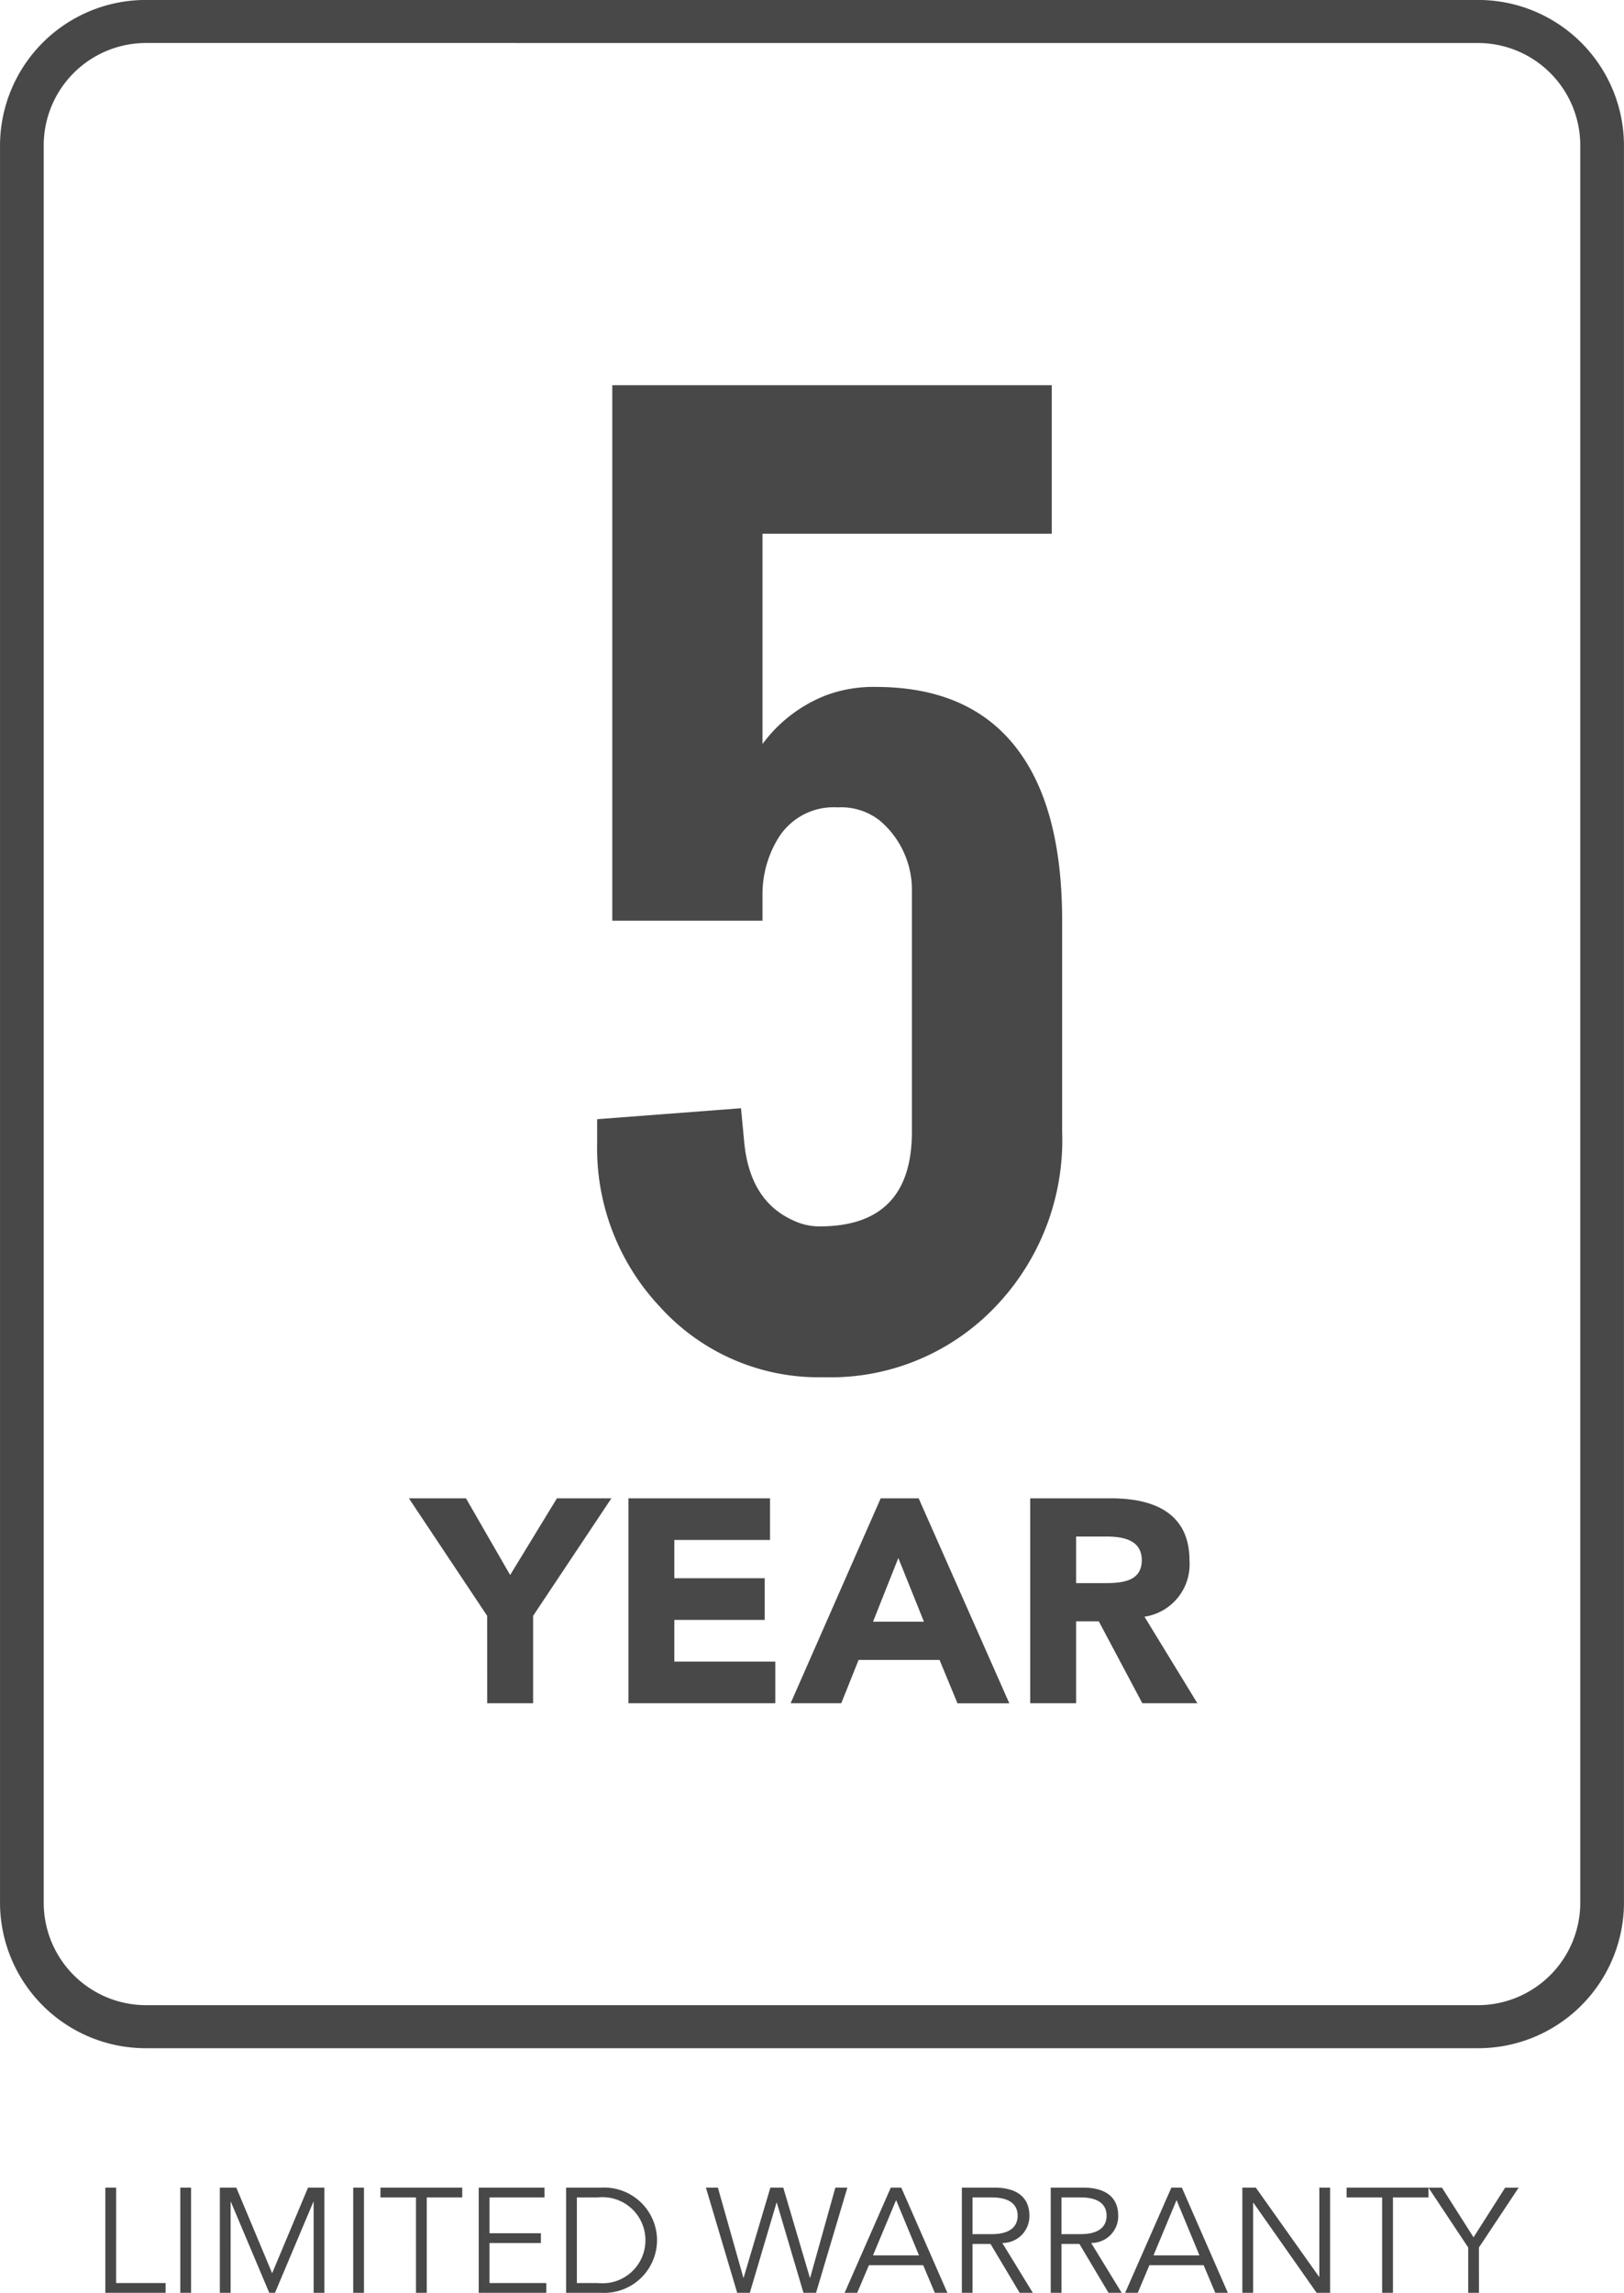 <svg xmlns="http://www.w3.org/2000/svg" xmlns:xlink="http://www.w3.org/1999/xlink" width="97.756" height="137.943" viewBox="0 0 97.756 137.943">
  <defs>
    <clipPath id="clip-path">
      <path id="Path_200" data-name="Path 200" d="M0,88.56H97.756V-49.383H0Z" transform="translate(0 49.383)" fill="#484848"/>
    </clipPath>
  </defs>
  <g id="Group_104" data-name="Group 104" transform="translate(0 0)" clip-path="url(#clip-path)">
    <g id="Group_100" data-name="Group 100" transform="translate(24.613 90.143)">
      <path id="Path_196" data-name="Path 196" d="M25.785,1.476h1.807c1.011,0,2.145.193,2.145,1.427,0,1.341-1.313,1.377-2.321,1.377H25.785ZM23.022,11.507h2.763V6.579h1.366l2.62,4.927h3.313L29.9,6.3a3.187,3.187,0,0,0,2.71-3.38c0-2.872-2.162-3.743-4.729-3.743H23.022ZM16.625,6.6H13.561l1.522-3.832ZM8.6,11.507h3.048L12.692,8.9h4.872l1.081,2.612h3.12L16.307-.823H14.022Zm-9.763,0H7.678V9H1.6V6.493H7.041V3.984H1.6v-2.3H7.36V-.823H-1.163Zm-8.5,0H-6.9V6.247l4.712-7.07H-5.467L-8.283,3.792-10.942-.823h-3.436l4.712,7.07Z" transform="translate(14.378 0.823)" fill="#484848"/>
    </g>
    <g id="Group_101" data-name="Group 101" transform="translate(35.945 23.176)">
      <path id="Path_197" data-name="Path 197" d="M17.569,5.737V-3.2H-8.886V29.017H.156v-1.6a6.45,6.45,0,0,1,.961-3.386A3.907,3.907,0,0,1,4.675,22.2a3.765,3.765,0,0,1,2.55.8A5.459,5.459,0,0,1,9.15,27.279V41.715q0,5.694-5.55,5.693a3.639,3.639,0,0,1-1.629-.377q-2.581-1.173-2.916-4.7L-1.138,40.3l-8.659.659v1.411a13.931,13.931,0,0,0,3.779,9.877A12.878,12.878,0,0,0,3.84,56.483a13.7,13.7,0,0,0,10.143-4.045,14.476,14.476,0,0,0,4.21-10.724v-12.7q0-6.44-2.447-9.969-2.832-4.094-8.779-4.092a8.143,8.143,0,0,0-3.022.517A8.649,8.649,0,0,0,.156,18.388V5.737Z" transform="translate(9.797 3.199)" fill="#484848"/>
    </g>
    <g id="Group_102" data-name="Group 102" transform="translate(0.001 -0.002)">
      <path id="Path_198" data-name="Path 198" d="M57.084,79.113H-22.993a8.773,8.773,0,0,1-8.838-8.69V-35.425a8.775,8.775,0,0,1,8.838-8.69H57.084a8.775,8.775,0,0,1,8.838,8.69V70.423a8.773,8.773,0,0,1-8.838,8.69M-22.993-41.526a6.162,6.162,0,0,0-6.207,6.1V70.423a6.165,6.165,0,0,0,6.207,6.1H57.084a6.165,6.165,0,0,0,6.207-6.1V-35.425a6.162,6.162,0,0,0-6.207-6.1Z" transform="translate(31.831 44.115)" fill="#484848"/>
    </g>
    <g id="Group_103" data-name="Group 103" transform="translate(6.341 131.613)">
      <path id="Path_199" data-name="Path 199" d="M53.083,2.313l2.391-3.6h-.813L52.759,1.7l-1.9-2.986h-.813l2.391,3.6V5.04h.648ZM47.907-.7h2.137V-1.29H45.119V-.7h2.137V5.04h.651ZM39.652-1.29h-.81V5.04h.648V-.379h.017L43.314,5.04h.81V-1.29h-.648V4.076H43.46Zm-4.771.751,1.38,3.327H33.493ZM33.247,3.378h3.265l.7,1.662h.757L35.2-1.29h-.631L31.786,5.04h.76ZM27.954-.7h1.154c1.165,0,1.561.492,1.561,1.1s-.4,1.109-1.561,1.109H27.954Zm0,2.8h1.081L30.786,5.04h.793l-1.838-3A1.611,1.611,0,0,0,31.37.4c0-1.137-.8-1.69-2.1-1.69H27.306V5.04h.648ZM22.6-.7h1.156c1.162,0,1.559.492,1.559,1.1s-.4,1.109-1.559,1.109H22.6Zm0,2.8h1.084L25.437,5.04h.793l-1.838-3A1.613,1.613,0,0,0,26.024.4c0-1.137-.8-1.69-2.1-1.69H21.957V5.04H22.6ZM18-.539l1.38,3.327H16.607ZM16.364,3.378H19.63l.7,1.662h.757L18.311-1.29H17.68L14.9,5.04h.757ZM7.272-1.29H6.551L8.434,5.04h.76L10.8-.379h.02L12.423,5.04h.757l1.886-6.33h-.723L12.828,4.129h-.02l-1.6-5.419h-.777L8.822,4.129H8.806ZM-1.217-.7H.046A2.582,2.582,0,0,1,2.909,1.875,2.581,2.581,0,0,1,.046,4.45H-1.217Zm-.648,5.74H.255A3.184,3.184,0,0,0,3.61,1.875,3.186,3.186,0,0,0,.255-1.29h-2.12ZM-6.474,2.045h3.092V1.456H-6.474V-.7h3.31V-1.29H-7.125V5.04h4.067V4.45H-6.474ZM-10.253-.7h2.137V-1.29h-4.925V-.7h2.14V5.04h.648Zm-3.779-.589h-.648V5.04h.648Zm-7.684,0h-.992V5.04h.648V-.432h.017l2.31,5.472h.344l2.31-5.472h.017V5.04h.648V-1.29H-17.4l-2.159,5.151Zm-2.724,0h-.648V5.04h.648Zm-4.511,0H-29.6V5.04h3.626V4.45h-2.978Z" transform="translate(29.6 1.29)" fill="#484848"/>
    </g>
  </g>
</svg>
